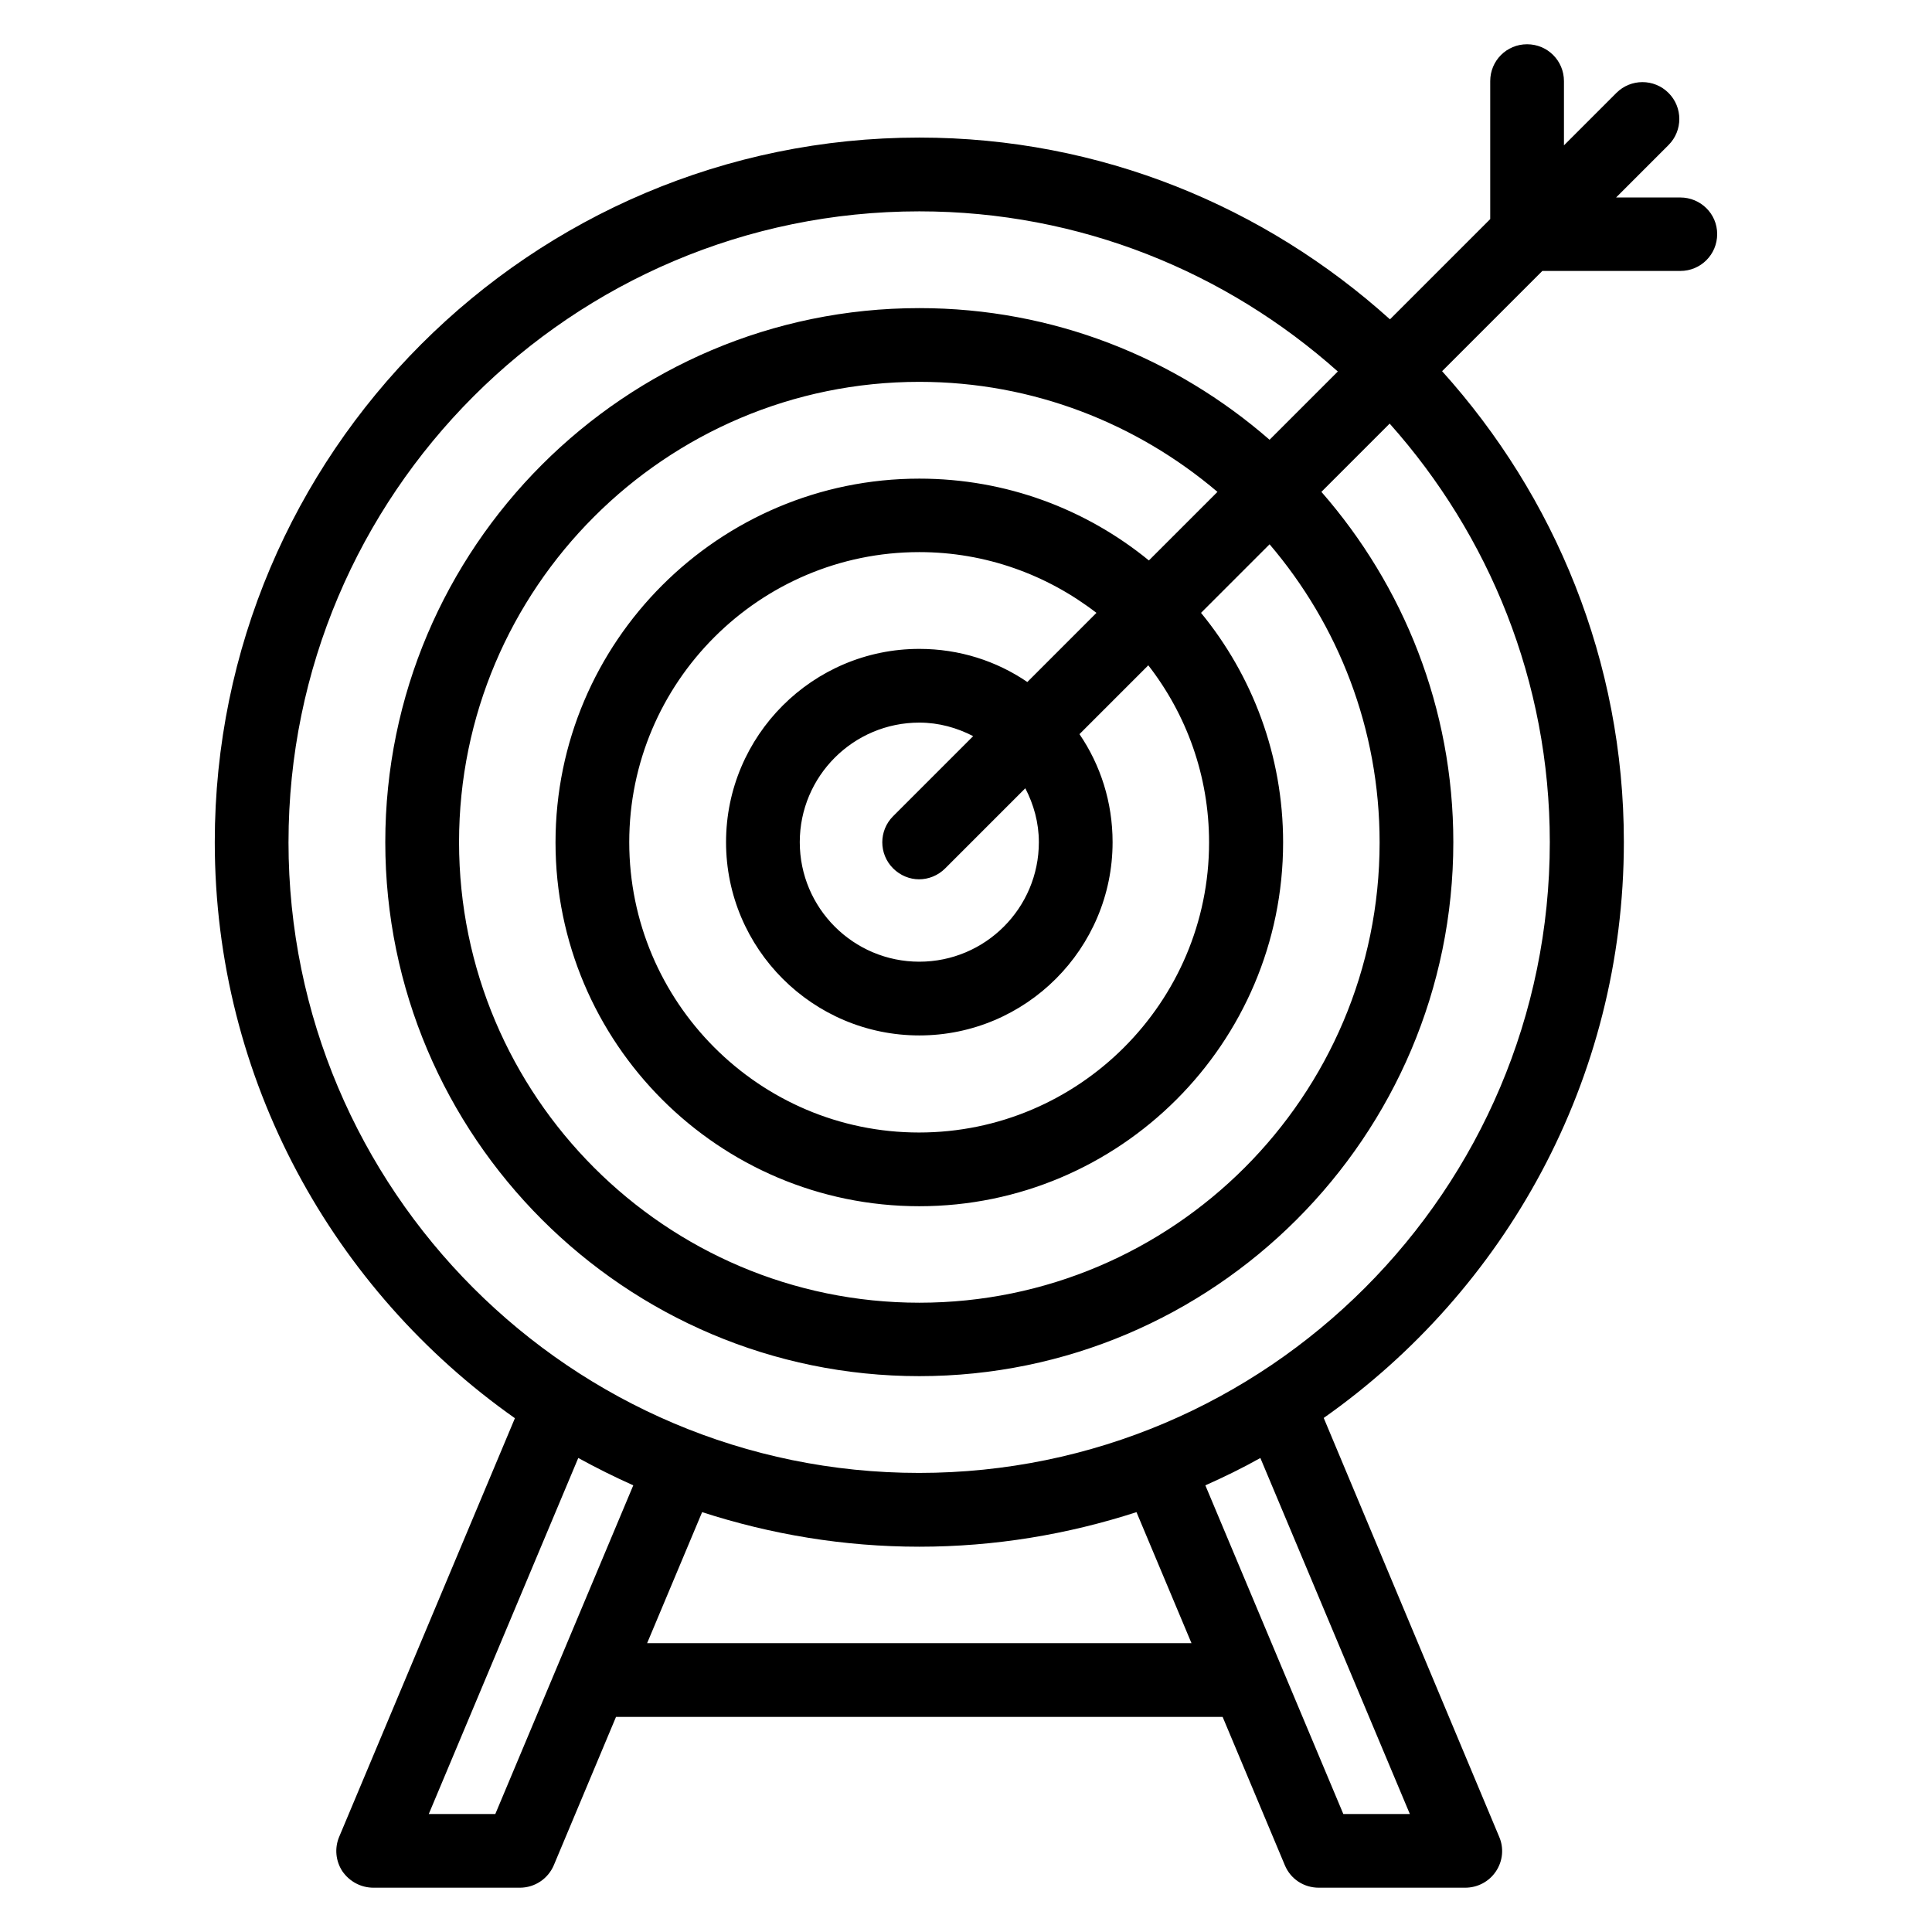 <?xml version="1.0" encoding="UTF-8"?>
<!-- Uploaded to: SVG Find, www.svgrepo.com, Generator: SVG Find Mixer Tools -->
<svg fill="#000000" width="800px" height="800px" version="1.1" viewBox="144 144 512 512" xmlns="http://www.w3.org/2000/svg">
 <path d="m494.8 519.77c48.016-33.816 79.539-89.539 79.539-152.67 0-47.938-18.32-91.602-48.168-124.73l26.566-26.566h36.562c5.418 0 9.77-4.352 9.77-9.77 0.004-5.422-4.422-9.699-9.766-9.699h-17.023l13.895-13.895c3.816-3.816 3.816-10 0-13.816-3.816-3.816-10-3.816-13.816 0l-13.895 13.895v-17.02c0-5.418-4.352-9.77-9.77-9.77-5.422-0.004-9.77 4.348-9.77 9.77v36.562l-26.566 26.566c-33.129-29.848-76.715-48.168-124.73-48.168-102.98 0-186.71 83.738-186.71 186.71 0 63.051 31.527 118.85 79.539 152.67l-46.562 110.91c-1.297 3.055-0.918 6.488 0.84 9.16 1.906 2.75 4.961 4.352 8.242 4.352h38.777c3.969 0 7.481-2.367 9.008-5.953l16.488-39.312h160.76l16.488 39.312c1.527 3.664 5.039 5.953 9.008 5.953h38.777c3.281 0 6.336-1.602 8.168-4.352s2.137-6.184 0.84-9.16zm-75.492-152.59c0 17.48-14.199 31.68-31.68 31.68-17.48 0-31.68-14.199-31.68-31.68s14.199-31.68 31.68-31.68c5.191 0 10 1.375 14.273 3.586l-21.223 21.223c-3.816 3.816-3.816 10 0 13.816 1.91 1.91 4.426 2.902 6.871 2.902 2.519 0 5.039-0.992 6.945-2.902l21.223-21.223c2.215 4.277 3.59 9.086 3.59 14.277zm-3.055-42.441c-8.168-5.574-18.016-8.777-28.625-8.777-28.242 0-51.219 22.977-51.219 51.219 0 28.242 22.977 51.219 51.219 51.219 28.242 0 51.219-22.977 51.219-51.219 0-10.609-3.207-20.457-8.777-28.625l18.242-18.242c10.078 12.977 16.105 29.234 16.105 46.945 0 42.367-34.504 76.867-76.867 76.867-42.363 0-76.793-34.582-76.793-76.945 0-42.367 34.504-76.867 76.867-76.867 17.633 0 33.895 6.031 46.945 16.105zm32.215-32.215c-16.641-13.586-37.785-21.68-60.84-21.68-53.129 0-96.41 43.207-96.41 96.41 0 53.129 43.207 96.41 96.41 96.41 53.129 0 96.41-43.207 96.41-96.41 0-23.055-8.168-44.273-21.754-60.84l18.168-18.168c18.168 21.297 29.16 48.855 29.16 79.008 0 67.25-54.73 121.98-121.98 121.98-67.25 0-121.98-54.809-121.98-122.06s54.73-121.98 121.98-121.98c30.152 0 57.711 11.07 79.008 29.16zm-228.01 74.656c0-92.137 74.961-167.17 167.17-167.17 42.594 0 81.371 16.105 110.91 42.441l-18.09 18.09c-24.887-21.68-57.25-34.887-92.824-34.887-78.016 0-141.52 63.512-141.52 141.52 0 78.016 63.512 141.52 141.52 141.52 78.016 0 141.52-63.512 141.52-141.52 0-35.496-13.207-67.938-34.961-92.824l18.09-18.09c26.336 29.543 42.441 68.32 42.441 110.91 0 92.137-74.961 167.17-167.17 167.17-92.211 0.004-167.09-75.031-167.09-167.17zm54.805 257.55h-17.633l39.617-94.352c4.734 2.594 9.617 5.039 14.578 7.25zm40.23-45.266 14.578-34.73c18.168 5.879 37.48 9.16 57.555 9.16 20.074 0 39.391-3.281 57.555-9.16l14.578 34.73zm184.5 45.266-36.562-87.098c4.961-2.215 9.848-4.582 14.578-7.25l39.617 94.352z"/>
</svg>
